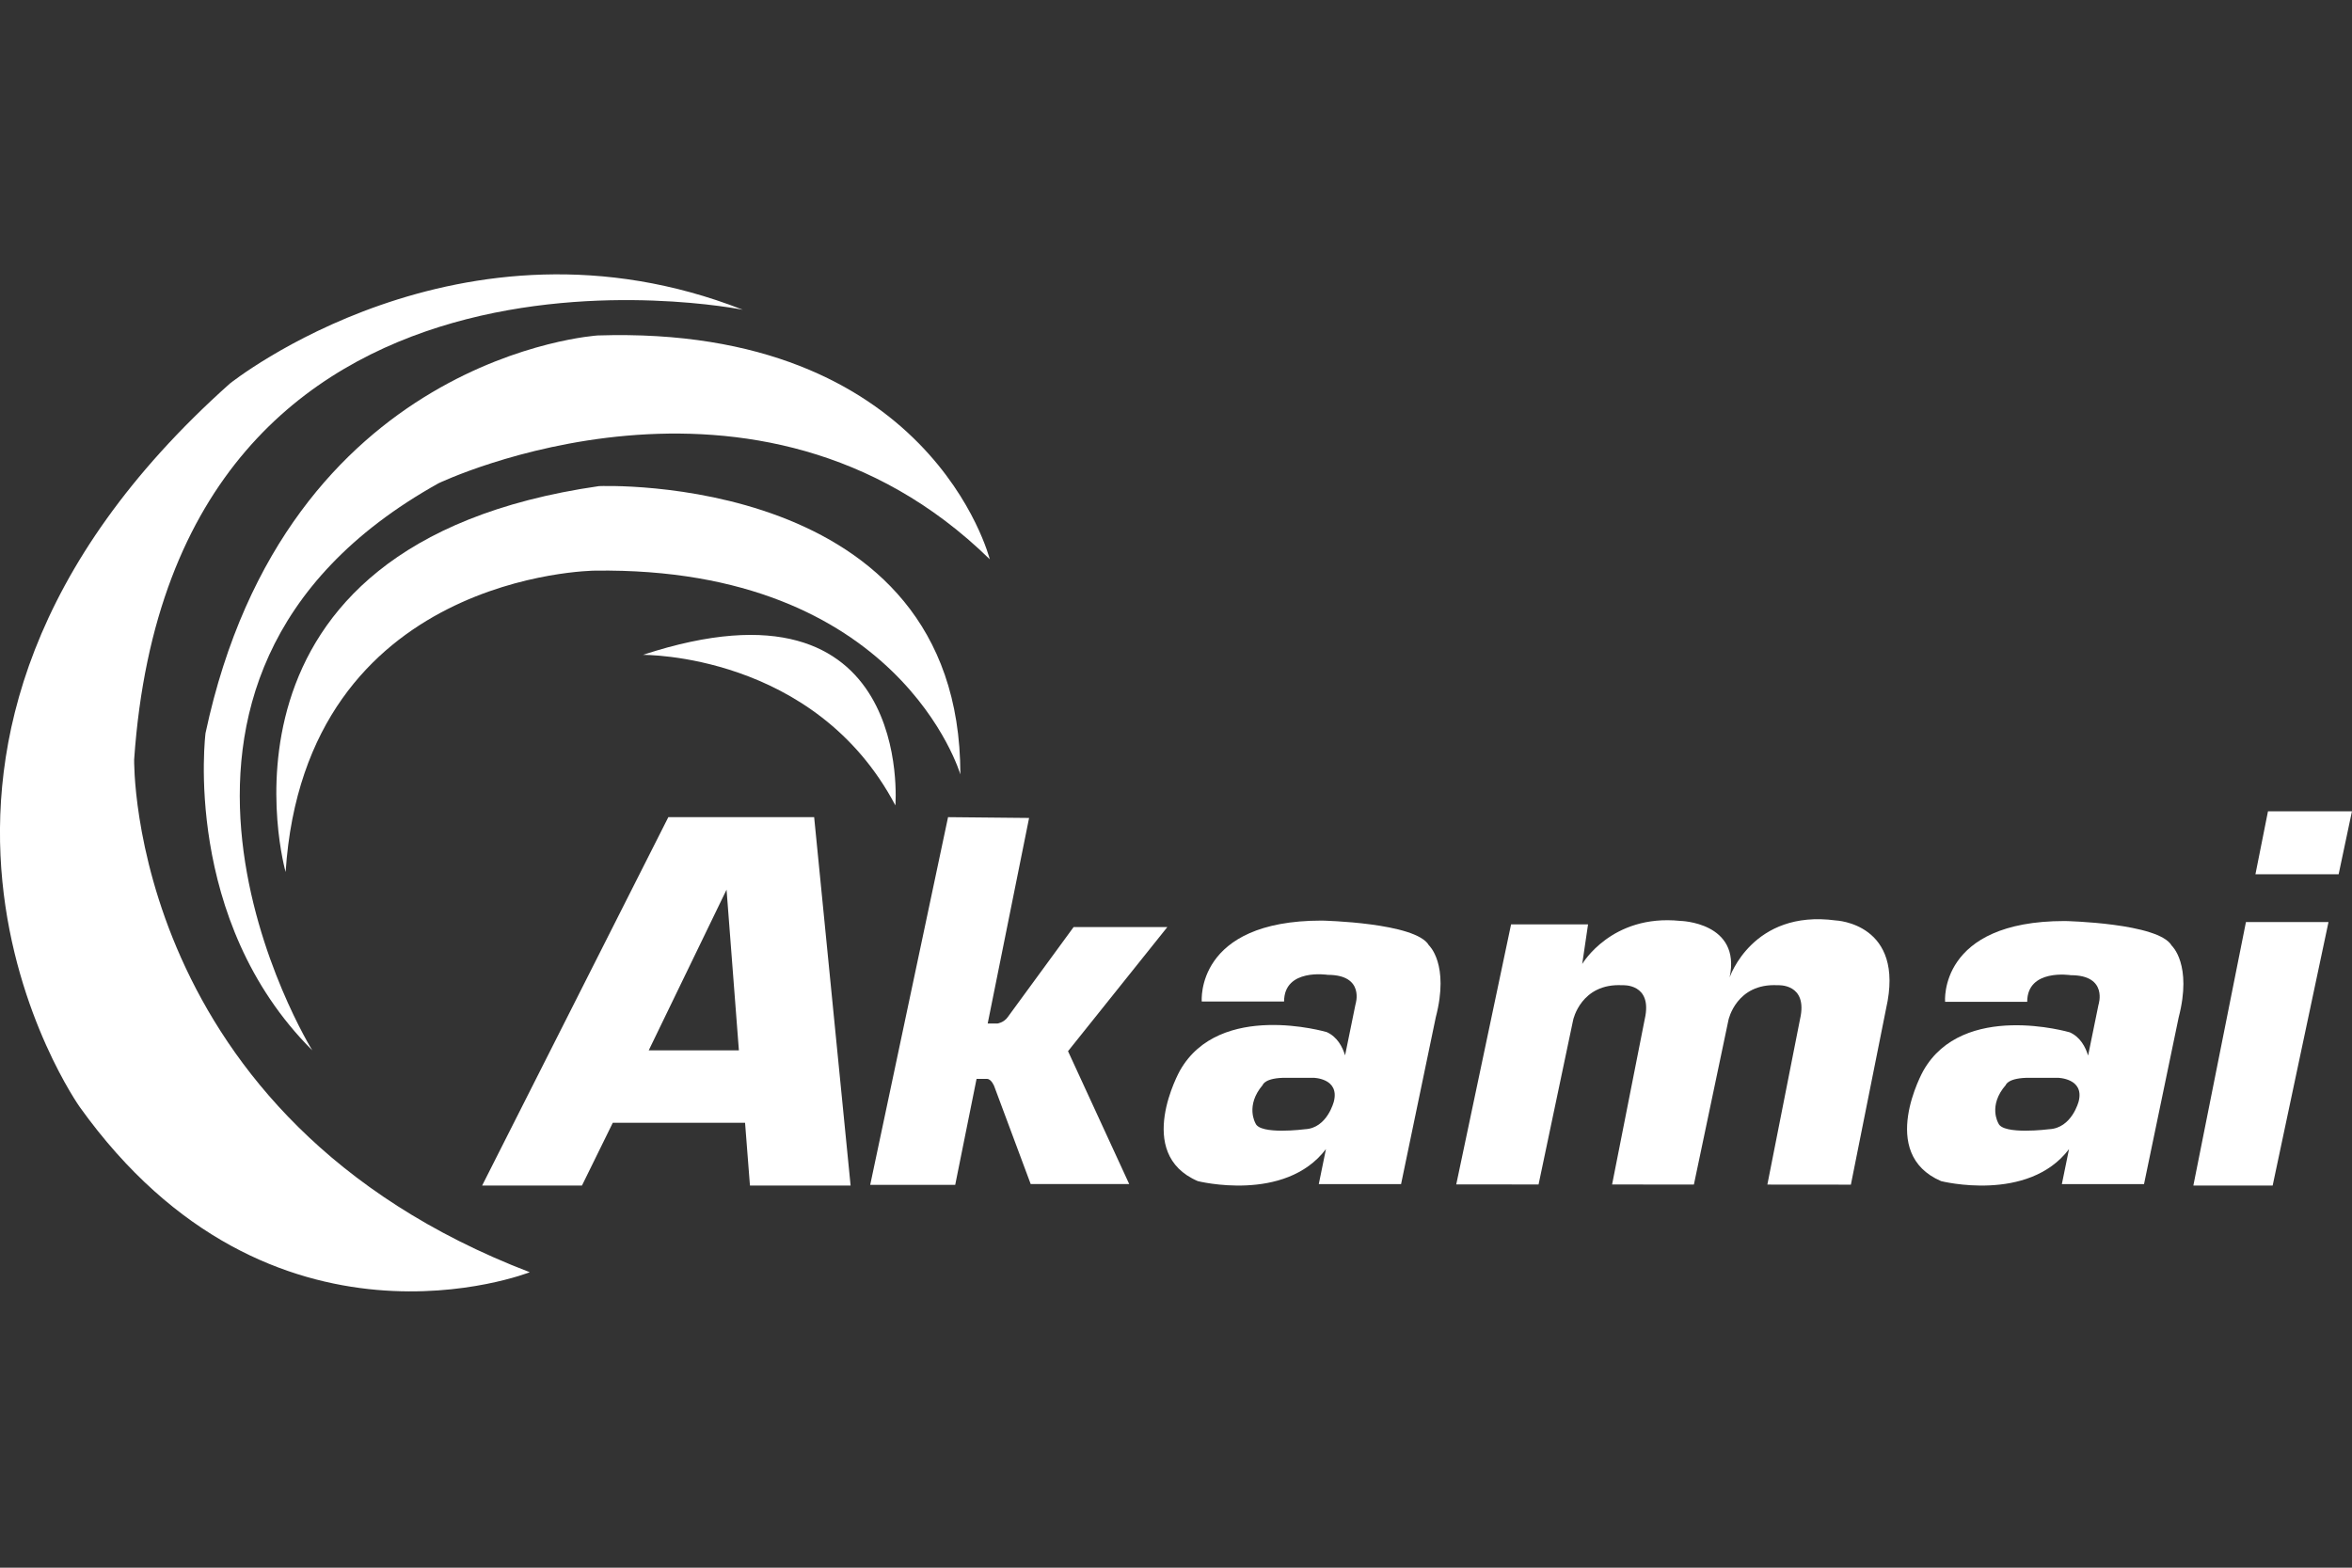 <svg width="1200" height="800" viewBox="0 0 1200 800" fill="none" xmlns="http://www.w3.org/2000/svg">
<rect x="0" y="0" width="1200" height="800" fill="#333333" stroke="none"/>
<g clip-path="url(#clip0_1493_393)">
<path d="M327.984 334.188C327.984 334.188 415.728 333.082 456.826 411C456.826 411 466.82 288.557 327.984 334.188Z" fill="white"/>
<path d="M489.984 395.202C489.984 395.202 458.896 288.998 303.413 291.207C303.413 291.207 155.715 292.316 145.723 445C145.723 445 97.972 277.935 305.64 248.064C305.64 248.064 489.984 240.319 489.984 395.202Z" fill="white"/>
<path d="M159.327 536C159.327 536 42.619 347.498 223.786 246.591C223.786 246.591 386.057 168.973 504.984 285.405C504.984 285.405 474.974 165.647 304.922 171.186C304.922 171.186 145.984 181.173 104.859 374.112C104.869 374.112 92.64 469.47 159.327 536Z" fill="white"/>
<path d="M378.984 158.068C378.984 158.068 88.413 99.308 68.446 387.572C68.446 387.572 65.111 570.503 270.292 649.225C270.292 649.225 138.345 701.325 40.724 564.965C40.724 564.965 -90.149 380.921 117.238 195.766C117.238 195.766 234.806 101.521 378.984 158.068Z" fill="white"/>
<path d="M415.383 417L433.984 605H382.628L380.133 572.976H312.642L296.914 605H245.984L340.985 417H415.383ZM330.984 536H376.984L370.692 454L330.984 536Z" fill="white"/>
<path d="M674.365 469.778C674.534 469.782 722.462 470.793 729.014 482.369C729.014 482.369 739.637 491.941 732.542 519.12L714.833 604.247H672.853L676.505 586.383C655.553 613.979 611.127 602.732 611.127 602.732C578.27 588.64 601.97 546.399 602.016 546.318C622.255 510.562 676.904 526.684 676.904 526.684C682.306 529.107 684.95 534.267 686.263 538.556L691.57 512.578C691.595 512.505 696.583 497.469 677.408 497.469C677.359 497.461 655.144 493.957 655.144 511.082H613.144C613.13 510.924 609.73 469.778 674.365 469.778ZM525.045 417.407L503.922 522.319H508.848C508.848 522.319 512.091 521.913 514.117 519.082L547.767 473.082H595.587L544.913 536.426L576.128 604.228H525.863L507.212 554.195C507.212 554.195 505.766 550.569 503.569 550.569H498.243L487.354 604.635H443.984L483.701 417L525.045 417.407ZM656.452 550.004C645.211 549.862 644.234 553.691 644.234 553.691C635.257 564.213 640.507 573.141 640.538 573.194C642.792 579.262 665.743 576.256 665.788 576.25C677.209 575.75 680.574 561.99 680.574 561.99C683.465 550.174 670.129 550.004 670.129 550.004H656.452Z" fill="white"/>
<path d="M1053.49 470C1053.62 470.003 1101.48 471.008 1108.02 482.57C1108.02 482.57 1118.62 492.126 1111.55 519.261L1093.89 604.248H1051.97L1055.62 586.413C1034.7 613.964 990.37 602.735 990.37 602.735C957.57 588.662 981.245 546.473 981.277 546.415C1001.45 510.75 1055.92 526.783 1056.02 526.812C1061.42 529.232 1064.05 534.383 1065.36 538.664L1070.66 512.729C1070.69 512.635 1075.65 497.646 1056.51 497.646C1056.51 497.646 1034.29 494.12 1034.29 511.236H992.392C992.382 511.129 988.927 470 1053.49 470ZM1035.86 550.004C1024.34 549.863 1023.36 553.691 1023.36 553.691C1014.18 564.207 1019.53 573.131 1019.57 573.194C1021.88 579.267 1045.41 576.251 1045.41 576.25C1057.11 575.75 1060.56 561.99 1060.56 561.99C1063.53 550.174 1049.86 550.004 1049.86 550.004H1035.86Z" fill="white"/>
<path d="M1145.89 470.523L1119.06 605H1159.52L1188.01 470.523H1145.89ZM1193.18 446.151L1199.98 414H1157.14L1150.73 446.151H1193.18ZM936.623 469.704C894.14 463.992 882.467 498.77 882.467 498.77C888.456 470.561 857.237 469.933 857.237 469.933C822.133 466.363 807.251 491.944 807.251 491.944L810.231 471.713H770.957L742.984 604.419L784.982 604.438L802.643 520.43C802.643 520.43 806.642 501.627 827.741 502.769C827.741 502.769 843.412 501.636 839.137 520.153L822.494 604.457L864.235 604.476L881.887 520.43C881.887 520.43 885.886 501.627 906.984 502.769C906.984 502.769 922.656 501.636 918.371 520.153L901.719 604.495L944.326 604.534L962.282 514.736C972.251 471.123 936.623 469.704 936.623 469.704Z" fill="white"/>
</g>
<defs>
<clipPath id="clip0_1493_393">
<rect width="1200" height="800" fill="white"/>
</clipPath>
</defs>
</svg>
